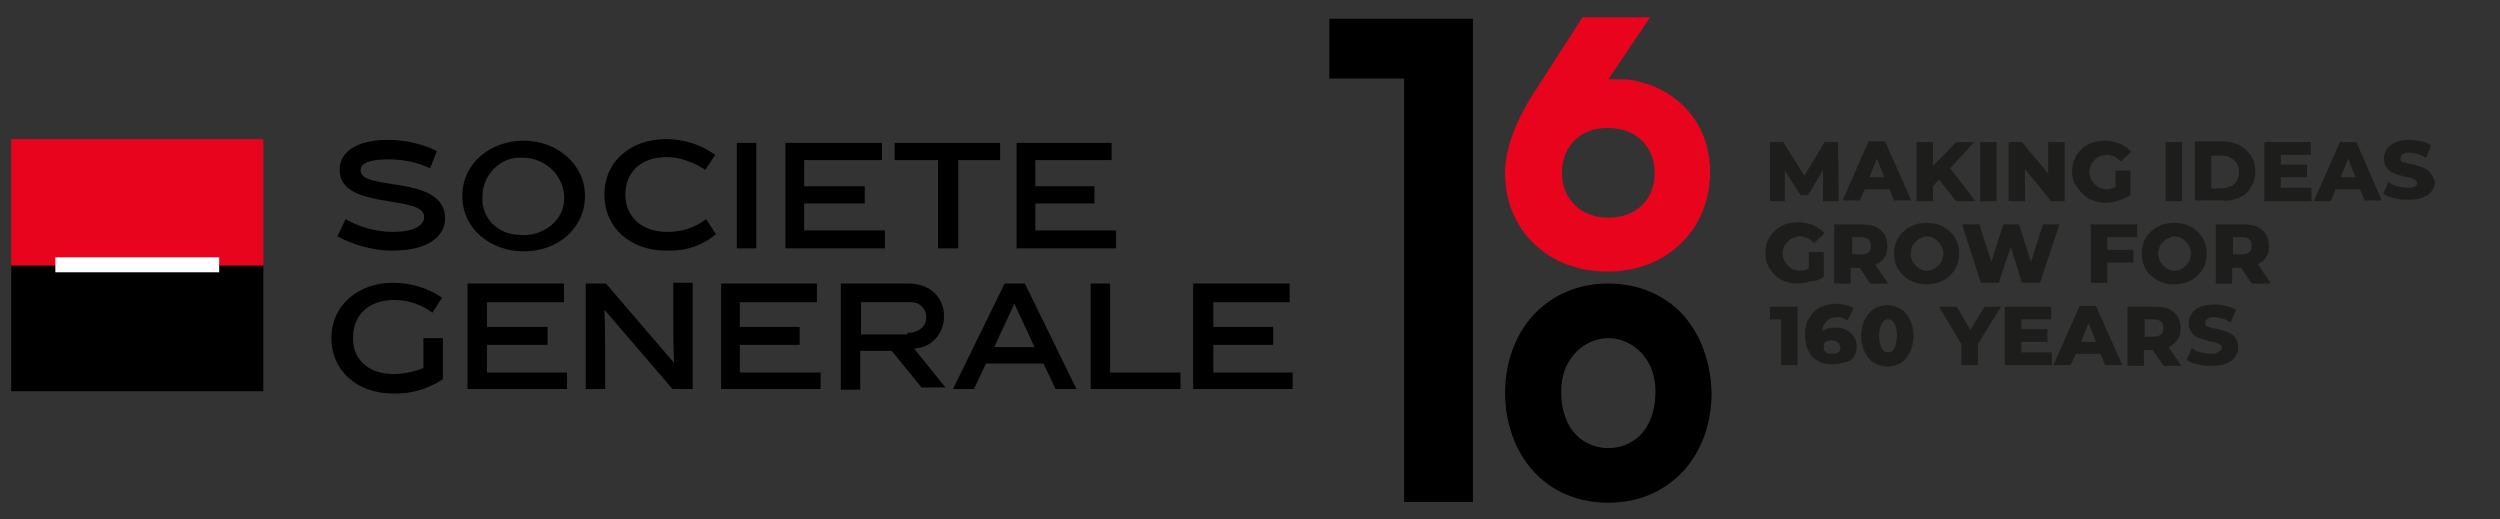<?xml version="1.0" encoding="UTF-8"?>
<svg xmlns="http://www.w3.org/2000/svg" xmlns:xlink="http://www.w3.org/1999/xlink" version="1.1" id="Calque_1" x="0px" y="0px" viewBox="0 0 334.2 69.4" style="enable-background:new 0 0 334.2 69.4;" xml:space="preserve">
<rect x="0" y="0" width="334.2" height="69.4" fill="#333333" stroke="none"/>
<style type="text/css">
	.st0{fill:#E9041E;}
	.st1{fill:#FFFFFF;}
	.st2{fill:#1D1D1B;}
</style>
<g>
	<path d="M57.5,22.5c-1.7-0.8-3.6-1.2-5.5-1.2c-2.6,0-3.8,0.5-3.8,1.5c0,2.8,11.3,0.5,11.3,6.4c0,2.4-2.3,4.3-7,4.3   c-2.6,0-5.1-0.7-7.4-1.9l1.1-2.3c1.9,1.1,4.2,1.7,6.3,1.7c2.7,0,4.2-0.8,4.2-2c0-3.1-11.3-0.8-11.3-6.3c0-2.4,2.3-4,6.4-4   c2.3,0,4.6,0.5,6.6,1.5L57.5,22.5z"></path>
	<path d="M70,21.1c-2.8-0.3-5.2,1.9-5.5,4.7c0,0.1,0,0.3,0,0.3c-0.3,3.1,2.2,5.3,5,5.3c2.6,0.3,5.6-1.5,5.9-4.4c0.3-3-2-5.6-5-5.9   C70.4,21.1,70.2,21.1,70,21.1 M70,33.6c-4.4,0-8.2-3-8.2-7.4s3.8-7.4,8.2-7.4s8.2,3.1,8.2,7.4S74.6,33.6,70,33.6"></path>
	<path d="M89,33.5c-4.7,0-8.2-3-8.2-7.5s3.6-7.4,8.2-7.4c2.4,0,4.7,0.7,6.6,2.1l-1.3,2C92.7,21.7,91,21,89.1,21   c-3.5,0-5.5,2.1-5.5,5s2.1,5,5.6,5c1.9,0,3.6-0.5,5.2-1.7l1.3,2C93.7,33,91.4,33.6,89,33.5"></path>
	<rect x="98.5" y="19.1" width="2.6" height="14.1"></rect>
	<polygon points="105,19.1 105,33.2 118.3,33.2 118.3,30.8 107.5,30.8 107.5,27.2 115.6,27.2 115.6,24.9 107.5,24.9 107.5,21.4    117.9,21.4 117.9,19.1  "></polygon>
	<polygon points="119.6,19.1 119.6,21.4 125.4,21.4 125.4,33.2 128.1,33.2 128.1,21.4 133.7,21.4 133.7,19.1  "></polygon>
	<polygon points="135.9,19.1 135.9,33.2 149.2,33.2 149.2,30.8 138.4,30.8 138.4,27.2 146.3,27.2 146.3,24.9 138.4,24.9 138.4,21.4    148.6,21.4 148.6,19.1  "></polygon>
	<rect x="1.5" y="18.6" class="st0" width="33.7" height="17.2"></rect>
	<rect x="1.5" y="35.5" width="33.7" height="16.8"></rect>
	<rect x="7.4" y="34.4" class="st1" width="21.9" height="2"></rect>
</g>
<path d="M52.6,50c1.3,0,2.8-0.3,4-0.8v-4h2.6v5.5c-2,1.3-4.3,2-6.7,1.9c-4.7,0-8.2-3-8.2-7.4s3.6-7.4,8.2-7.4c2.4,0,4.7,0.7,6.6,2  l-1.3,2c-1.5-1.1-3.2-1.7-5.1-1.7c-3.5,0-5.5,2.1-5.5,5C47.1,47.9,49.1,50,52.6,50"></path>
<polygon points="62.5,37.9 62.5,52 75.8,52 75.8,49.8 65.1,49.8 65.1,46.1 73.2,46.1 73.2,43.7 65.1,43.7 65.1,40.4 75.4,40.4   75.4,37.9 "></polygon>
<path d="M80.9,52h-2.6V37.9h2.7l9.1,10.6l0,0c-0.1-2.7-0.1-4.8-0.1-6.9v-3.8h2.6V52h-2.7l-9.1-10.6l0,0c0.1,2,0.1,5.8,0.1,7V52z"></path>
<polygon points="96.4,37.9 96.4,52 109.7,52 109.7,49.8 98.9,49.8 98.9,46.1 106.9,46.1 106.9,43.7 98.9,43.7 98.9,40.4 109.2,40.4   109.2,37.9 "></polygon>
<path d="M121.2,44.5c1.6,0,2.6-0.8,2.6-2c0.1-1.1-0.8-2.1-1.9-2.1c-0.1,0-0.3,0-0.4,0h-6.4v4.3h6.2V44.5z M119.2,46.9h-4.2v5.2h-2.6  V37.9h9c3,0,4.8,1.9,4.8,4.4c0,2.3-1.7,4.2-4,4.3l4.2,5.2h-3.2L119.2,46.9z"></path>
<path d="M135.6,40.6l2.7,5.8h-5.4L135.6,40.6z M134.3,37.9L127.4,52h2.8l1.6-3.4h7.7l1.6,3.4h2.8l-6.9-14.1H134.3z"></path>
<polygon points="145.8,37.9 145.8,52 157.8,52 157.8,49.8 148.4,49.8 148.4,37.9 "></polygon>
<polygon points="159.5,37.9 159.5,52 172.8,52 172.8,49.8 162.2,49.8 162.2,46.1 170.2,46.1 170.2,43.7 162.2,43.7 162.2,40.4   172.4,40.4 172.4,37.9 "></polygon>
<g>
	<path d="M225,42.1c-2.5-2.7-6-4.2-10-4.2c-4,0-7.5,1.5-10,4.2c-2.4,2.6-3.8,6.3-3.8,10.4c0,4,1.3,7.7,3.7,10.4   c2.5,2.8,6,4.3,10.1,4.3s7.5-1.5,10.1-4.3c2.4-2.7,3.7-6.3,3.7-10.4C228.7,48.5,227.4,44.8,225,42.1z M215,59.9   c-2.9,0-6.3-2-6.3-7.6c0-4.6,3.3-7.1,6.3-7.1s6.3,2.5,6.3,7.1C221.3,57.9,217.9,59.9,215,59.9z"></path>
	<path class="st0" d="M211.5,2.4l-6,9.3c-2.8,4.2-4.3,8.1-4.3,11.4c0,3.7,1.3,7,3.8,9.4c2.5,2.5,6,3.8,9.9,3.8c0,0,0,0,0,0   c7.9,0,13.7-5.6,13.7-13.3c0-6.6-4.4-10.8-9.2-12c0,0-0.7-0.2-1.3-0.3c-0.5-0.1-1.2-0.1-2.6-0.1c-0.2,0-0.4,0-0.5,0l5.6-8.3H211.5z    M219.5,18.8c1.1,1.1,1.7,2.6,1.7,4.3c0,3.6-2.5,6-6.2,6c-1.8,0-3.4-0.6-4.5-1.7c-1.1-1.1-1.7-2.6-1.7-4.3c0-3.6,2.5-6,6.1-6h0   C216.8,17.1,218.4,17.7,219.5,18.8z"></path>
	<g>
		<path d="M196.9,2.4v64.7h-9.2V10.5h-10v-8H196.9z"></path>
	</g>
</g>
<polygon class="st2" points="238.6,22.8 240.7,26.1 241.7,26.1 243.7,22.7 243.7,26.9 245.8,26.9 245.7,19 243.9,19 241.2,23.5   238.4,19 236.6,19 236.6,26.9 238.6,26.9 "></polygon>
<path class="st2" d="M249.3,25.3h3.3l0.6,1.5h2.3l-3.5-7.9h-2.2l-3.5,7.9h2.3L249.3,25.3z M249.9,23.7l1-2.5l1,2.5H249.9z"></path>
<polygon class="st2" points="258.4,24.9 259.2,24 261.5,26.9 264.1,26.9 260.7,22.5 263.9,19 261.5,19 258.4,22.2 258.4,19   256.2,19 256.2,26.9 258.4,26.9 "></polygon>
<rect x="264.7" y="19" class="st2" width="2.2" height="7.9"></rect>
<polygon class="st2" points="270.7,22.6 274.2,26.9 276,26.9 276,19 273.8,19 273.8,23.2 270.3,19 268.5,19 268.5,26.9 270.7,26.9   "></polygon>
<path class="st2" d="M278.4,25.9c0.4,0.4,0.8,0.7,1.4,0.9c0.5,0.2,1.1,0.3,1.7,0.3c0.6,0,1.2-0.1,1.7-0.3c0.6-0.2,1.1-0.4,1.6-0.7  v-3.3h-2v2.2c-0.1,0-0.2,0.1-0.2,0.1c-0.3,0.1-0.6,0.2-1,0.2c-0.3,0-0.6-0.1-0.9-0.2c-0.3-0.1-0.5-0.3-0.7-0.5  c-0.2-0.2-0.3-0.4-0.5-0.7c-0.1-0.3-0.2-0.6-0.2-0.9c0-0.3,0.1-0.7,0.2-0.9c0.1-0.3,0.3-0.5,0.5-0.7c0.2-0.2,0.4-0.4,0.7-0.5  c0.3-0.1,0.6-0.2,0.9-0.2c0.4,0,0.7,0.1,1,0.2c0.3,0.1,0.6,0.4,0.9,0.7l1.4-1.3c-0.4-0.5-0.9-0.8-1.5-1.1c-0.6-0.2-1.3-0.4-2-0.4  c-0.6,0-1.2,0.1-1.8,0.3c-0.5,0.2-1,0.5-1.4,0.9c-0.4,0.4-0.7,0.8-0.9,1.3c-0.2,0.5-0.3,1-0.3,1.6c0,0.6,0.1,1.2,0.3,1.6  C277.7,25.1,278,25.5,278.4,25.9z"></path>
<rect x="289.5" y="19" class="st2" width="2.2" height="7.9"></rect>
<path class="st2" d="M299.4,26.4c0.7-0.3,1.2-0.8,1.5-1.4c0.4-0.6,0.6-1.3,0.6-2.1c0-0.8-0.2-1.5-0.6-2.1c-0.4-0.6-0.9-1-1.5-1.4  c-0.7-0.3-1.4-0.5-2.3-0.5h-3.7v7.9h3.7C298,26.9,298.7,26.7,299.4,26.4z M295.6,25.1v-4.3h1.4c0.5,0,0.8,0.1,1.2,0.3  c0.3,0.2,0.6,0.4,0.8,0.7c0.2,0.3,0.3,0.7,0.3,1.2c0,0.5-0.1,0.8-0.3,1.2c-0.2,0.3-0.4,0.6-0.8,0.7s-0.7,0.3-1.2,0.3H295.6z"></path>
<polygon class="st2" points="309,25.1 304.9,25.1 304.9,23.7 308.4,23.7 308.4,22 304.9,22 304.9,20.7 308.9,20.7 308.9,19   302.7,19 302.7,26.9 309,26.9 "></polygon>
<path class="st2" d="M312.2,25.3h3.3l0.6,1.5h2.3L315,19h-2.2l-3.5,7.9h2.3L312.2,25.3z M312.9,23.7l1-2.5l1,2.5H312.9z"></path>
<path class="st2" d="M325.1,23.4c-0.2-0.3-0.4-0.5-0.6-0.7c-0.3-0.2-0.6-0.3-0.9-0.4c-0.3-0.1-0.6-0.2-1-0.3  c-0.3-0.1-0.6-0.1-0.9-0.2c-0.3-0.1-0.5-0.1-0.6-0.2c-0.2-0.1-0.2-0.2-0.2-0.4c0-0.1,0-0.3,0.1-0.4c0.1-0.1,0.2-0.2,0.4-0.3  c0.2-0.1,0.4-0.1,0.7-0.1c0.3,0,0.7,0.1,1.1,0.2c0.4,0.1,0.7,0.3,1.1,0.5l0.7-1.7c-0.4-0.2-0.8-0.4-1.3-0.5c-0.5-0.1-1-0.2-1.5-0.2  c-0.8,0-1.4,0.1-1.9,0.3c-0.5,0.2-0.9,0.5-1.2,0.9c-0.3,0.4-0.4,0.8-0.4,1.3c0,0.4,0.1,0.8,0.2,1c0.2,0.3,0.4,0.5,0.6,0.7  c0.3,0.2,0.6,0.3,0.9,0.4c0.3,0.1,0.6,0.2,1,0.3c0.3,0.1,0.6,0.1,0.9,0.2c0.3,0.1,0.5,0.2,0.6,0.3c0.2,0.1,0.2,0.2,0.2,0.4  c0,0.1,0,0.2-0.1,0.3c-0.1,0.1-0.2,0.2-0.4,0.2c-0.2,0.1-0.4,0.1-0.7,0.1c-0.5,0-0.9-0.1-1.4-0.2c-0.5-0.1-0.9-0.3-1.2-0.6l-0.7,1.6  c0.4,0.3,0.9,0.5,1.5,0.6c0.6,0.2,1.2,0.2,1.9,0.2c0.8,0,1.4-0.1,1.9-0.3c0.5-0.2,0.9-0.5,1.2-0.9c0.3-0.4,0.4-0.8,0.4-1.3  C325.4,24.1,325.3,23.7,325.1,23.4z"></path>
<path class="st2" d="M243.8,37v-3.3h-2v2.2c-0.1,0-0.2,0.1-0.2,0.1c-0.3,0.1-0.6,0.2-1,0.2c-0.3,0-0.6-0.1-0.9-0.2  c-0.3-0.1-0.5-0.3-0.7-0.5c-0.2-0.2-0.3-0.4-0.5-0.7c-0.1-0.3-0.2-0.6-0.2-0.9c0-0.3,0.1-0.7,0.2-0.9c0.1-0.3,0.3-0.5,0.5-0.7  c0.2-0.2,0.4-0.4,0.7-0.5c0.3-0.1,0.6-0.2,0.9-0.2c0.4,0,0.7,0.1,1,0.2c0.3,0.1,0.6,0.4,0.9,0.7l1.4-1.3c-0.4-0.5-0.9-0.8-1.5-1.1  c-0.6-0.2-1.3-0.4-2-0.4c-0.6,0-1.2,0.1-1.8,0.3c-0.5,0.2-1,0.5-1.4,0.9c-0.4,0.4-0.7,0.8-0.9,1.3c-0.2,0.5-0.3,1-0.3,1.6  c0,0.6,0.1,1.2,0.3,1.6c0.2,0.5,0.5,0.9,0.9,1.3c0.4,0.4,0.8,0.7,1.4,0.9c0.5,0.2,1.1,0.3,1.7,0.3c0.6,0,1.2-0.1,1.7-0.3  C242.9,37.6,243.4,37.3,243.8,37z"></path>
<path class="st2" d="M251.9,34.4c0.3-0.4,0.4-0.9,0.4-1.5c0-0.6-0.1-1.1-0.4-1.6c-0.3-0.4-0.7-0.8-1.2-1s-1.1-0.3-1.9-0.3h-3.6v7.9  h2.2v-2.1h1.2l1.4,2.1h2.4l-1.7-2.5C251.3,35.1,251.7,34.8,251.9,34.4z M249.8,32c0.2,0.2,0.3,0.5,0.3,0.9c0,0.4-0.1,0.6-0.3,0.8  c-0.2,0.2-0.6,0.3-1,0.3h-1.2v-2.3h1.2C249.2,31.7,249.6,31.8,249.8,32z"></path>
<path class="st2" d="M253.5,32.3c-0.2,0.5-0.3,1-0.3,1.6c0,0.6,0.1,1.1,0.3,1.6c0.2,0.5,0.5,0.9,0.9,1.3c0.4,0.4,0.9,0.7,1.4,0.9  c0.5,0.2,1.1,0.3,1.7,0.3c0.6,0,1.2-0.1,1.8-0.3c0.5-0.2,1-0.5,1.4-0.9c0.4-0.4,0.7-0.8,0.9-1.3c0.2-0.5,0.3-1,0.3-1.6  c0-0.6-0.1-1.1-0.3-1.6c-0.2-0.5-0.5-0.9-0.9-1.3c-0.4-0.4-0.9-0.7-1.4-0.9c-0.5-0.2-1.1-0.3-1.8-0.3c-0.6,0-1.2,0.1-1.7,0.3  c-0.5,0.2-1,0.5-1.4,0.9C254.1,31.3,253.7,31.8,253.5,32.3z M255.6,33c0.1-0.3,0.3-0.5,0.5-0.7c0.2-0.2,0.4-0.4,0.7-0.5  c0.3-0.1,0.5-0.2,0.8-0.2s0.6,0.1,0.8,0.2c0.3,0.1,0.5,0.3,0.7,0.5s0.3,0.4,0.5,0.7c0.1,0.3,0.2,0.6,0.2,0.9c0,0.3-0.1,0.6-0.2,0.9  c-0.1,0.3-0.3,0.5-0.5,0.7c-0.2,0.2-0.4,0.4-0.7,0.5c-0.3,0.1-0.5,0.2-0.8,0.2s-0.6-0.1-0.8-0.2c-0.3-0.1-0.5-0.3-0.7-0.5  c-0.2-0.2-0.3-0.4-0.5-0.7c-0.1-0.3-0.2-0.6-0.2-0.9C255.5,33.6,255.5,33.2,255.6,33z"></path>
<polygon class="st2" points="264.8,37.8 267.2,37.8 268.8,33 270.3,37.8 272.7,37.8 275.3,30 273.1,30 271.5,35 269.9,30 267.8,30   266.2,35 264.6,30 262.3,30 "></polygon>
<polygon class="st2" points="279.5,37.8 281.7,37.8 281.7,35.1 285.2,35.1 285.2,33.4 281.7,33.4 281.7,31.7 285.7,31.7 285.7,30   279.5,30 "></polygon>
<path class="st2" d="M287.5,36.8c0.4,0.4,0.9,0.7,1.4,0.9c0.5,0.2,1.1,0.3,1.7,0.3c0.6,0,1.2-0.1,1.8-0.3c0.5-0.2,1-0.5,1.4-0.9  c0.4-0.4,0.7-0.8,0.9-1.3c0.2-0.5,0.3-1,0.3-1.6c0-0.6-0.1-1.1-0.3-1.6c-0.2-0.5-0.5-0.9-0.9-1.3c-0.4-0.4-0.9-0.7-1.4-0.9  c-0.5-0.2-1.1-0.3-1.8-0.3c-0.6,0-1.2,0.1-1.7,0.3c-0.5,0.2-1,0.5-1.4,0.9c-0.4,0.4-0.7,0.8-0.9,1.3c-0.2,0.5-0.3,1-0.3,1.6  c0,0.6,0.1,1.1,0.3,1.6C286.8,36,287.1,36.5,287.5,36.8z M288.7,33c0.1-0.3,0.3-0.5,0.5-0.7c0.2-0.2,0.4-0.4,0.7-0.5  c0.3-0.1,0.5-0.2,0.8-0.2c0.3,0,0.6,0.1,0.8,0.2c0.3,0.1,0.5,0.3,0.7,0.5c0.2,0.2,0.3,0.4,0.5,0.7c0.1,0.3,0.2,0.6,0.2,0.9  c0,0.3-0.1,0.6-0.2,0.9c-0.1,0.3-0.3,0.5-0.5,0.7c-0.2,0.2-0.4,0.4-0.7,0.5c-0.3,0.1-0.5,0.2-0.8,0.2c-0.3,0-0.6-0.1-0.8-0.2  c-0.3-0.1-0.5-0.3-0.7-0.5c-0.2-0.2-0.3-0.4-0.5-0.7c-0.1-0.3-0.2-0.6-0.2-0.9C288.5,33.6,288.6,33.2,288.7,33z"></path>
<path class="st2" d="M303.5,37.8l-1.7-2.5c0.5-0.2,0.9-0.5,1.1-0.9c0.3-0.4,0.4-0.9,0.4-1.5c0-0.6-0.1-1.1-0.4-1.6  c-0.3-0.4-0.7-0.8-1.2-1c-0.5-0.2-1.1-0.3-1.9-0.3h-3.6v7.9h2.2v-2.1h1.2l1.4,2.1H303.5z M300.7,32c0.2,0.2,0.3,0.5,0.3,0.9  c0,0.4-0.1,0.6-0.3,0.8c-0.2,0.2-0.6,0.3-1,0.3h-1.2v-2.3h1.2C300.1,31.7,300.5,31.8,300.7,32z"></path>
<polygon class="st2" points="236.6,42.7 238.1,42.7 238.1,48.8 240.3,48.8 240.3,41 236.6,41 "></polygon>
<path class="st2" d="M247.8,47.7c0.3-0.4,0.4-0.9,0.4-1.4c0-0.5-0.1-0.9-0.4-1.3c-0.2-0.4-0.6-0.7-1-0.9c-0.4-0.2-0.9-0.3-1.4-0.3  c-0.4,0-0.7,0-1,0.1c-0.3,0.1-0.6,0.2-0.8,0.4c0,0,0,0,0,0c0-0.5,0.2-1,0.5-1.3c0.4-0.4,0.9-0.6,1.5-0.6c0.3,0,0.5,0,0.7,0.1  c0.2,0.1,0.5,0.2,0.7,0.3l0.8-1.6c-0.3-0.2-0.6-0.3-1-0.4c-0.4-0.1-0.8-0.2-1.3-0.2c-0.8,0-1.6,0.2-2.2,0.5  c-0.6,0.3-1.1,0.8-1.5,1.5c-0.4,0.6-0.5,1.4-0.5,2.3c0,0.8,0.2,1.6,0.5,2.1c0.3,0.6,0.7,1,1.3,1.3c0.5,0.3,1.2,0.4,1.9,0.4  c0.6,0,1.1-0.1,1.6-0.3C247.2,48.4,247.5,48.1,247.8,47.7z M245.9,46.9c-0.1,0.2-0.2,0.3-0.4,0.3c-0.2,0.1-0.3,0.1-0.6,0.1  c-0.2,0-0.4,0-0.6-0.1c-0.2-0.1-0.3-0.2-0.4-0.3s-0.1-0.3-0.1-0.5c0-0.2,0-0.4,0.1-0.5c0.1-0.2,0.2-0.3,0.4-0.3  c0.2-0.1,0.4-0.1,0.6-0.1c0.3,0,0.6,0.1,0.8,0.3c0.2,0.2,0.3,0.4,0.3,0.7C246.1,46.6,246,46.8,245.9,46.9z"></path>
<path class="st2" d="M254.1,41.3c-0.5-0.3-1.1-0.5-1.8-0.5c-0.7,0-1.3,0.2-1.8,0.5c-0.5,0.3-0.9,0.8-1.2,1.4  c-0.3,0.6-0.5,1.3-0.5,2.2c0,0.9,0.2,1.6,0.5,2.2c0.3,0.6,0.7,1.1,1.2,1.4c0.5,0.3,1.1,0.5,1.8,0.5c0.7,0,1.3-0.2,1.8-0.5  c0.5-0.3,0.9-0.8,1.2-1.4c0.3-0.6,0.5-1.3,0.5-2.2c0-0.9-0.2-1.6-0.5-2.2C255,42.1,254.6,41.6,254.1,41.3z M253.4,46.2  c-0.1,0.3-0.3,0.6-0.4,0.7c-0.2,0.2-0.4,0.2-0.6,0.2c-0.2,0-0.5-0.1-0.6-0.2c-0.2-0.2-0.3-0.4-0.4-0.7c-0.1-0.3-0.2-0.8-0.2-1.3  c0-0.6,0.1-1,0.2-1.3c0.1-0.3,0.3-0.6,0.4-0.7c0.2-0.2,0.4-0.2,0.6-0.2c0.2,0,0.5,0.1,0.6,0.2c0.2,0.2,0.3,0.4,0.4,0.7  c0.1,0.3,0.2,0.8,0.2,1.3C253.5,45.4,253.5,45.9,253.4,46.2z"></path>
<polygon class="st2" points="267.5,41 265.3,41 263.4,44.1 261.6,41 259.2,41 262.2,46 262.2,48.8 264.4,48.8 264.4,46 "></polygon>
<polygon class="st2" points="270.2,45.7 273.7,45.7 273.7,44 270.2,44 270.2,42.7 274.2,42.7 274.2,41 268,41 268,48.8 274.3,48.8   274.3,47.1 270.2,47.1 "></polygon>
<path class="st2" d="M277.5,47.3h3.3l0.6,1.5h2.3l-3.5-7.9h-2.2l-3.5,7.9h2.3L277.5,47.3z M278.2,45.7l1-2.5l1,2.5H278.2z"></path>
<path class="st2" d="M291.1,45.4c0.3-0.4,0.4-0.9,0.4-1.5c0-0.6-0.1-1.1-0.4-1.6c-0.3-0.4-0.7-0.8-1.2-1c-0.5-0.2-1.1-0.3-1.9-0.3  h-3.6v7.9h2.2v-2.1h1.2l1.4,2.1h2.4l-1.7-2.5C290.5,46.1,290.8,45.8,291.1,45.4z M288.9,43c0.2,0.2,0.3,0.5,0.3,0.9  c0,0.4-0.1,0.6-0.3,0.8c-0.2,0.2-0.6,0.3-1,0.3h-1.2v-2.3h1.2C288.4,42.7,288.7,42.8,288.9,43z"></path>
<path class="st2" d="M296.3,47.2c-0.2,0.1-0.4,0.1-0.7,0.1c-0.5,0-0.9-0.1-1.4-0.2c-0.5-0.1-0.9-0.3-1.2-0.6l-0.7,1.6  c0.4,0.3,0.9,0.5,1.5,0.6c0.6,0.2,1.2,0.2,1.9,0.2c0.8,0,1.4-0.1,1.9-0.3c0.5-0.2,0.9-0.5,1.2-0.9s0.4-0.8,0.4-1.3  c0-0.4-0.1-0.8-0.2-1c-0.2-0.3-0.4-0.5-0.6-0.7c-0.3-0.2-0.6-0.3-0.9-0.4c-0.3-0.1-0.6-0.2-1-0.3c-0.3-0.1-0.6-0.1-0.9-0.2  c-0.3-0.1-0.5-0.1-0.6-0.2c-0.2-0.1-0.2-0.2-0.2-0.4c0-0.1,0-0.3,0.1-0.4c0.1-0.1,0.2-0.2,0.4-0.3c0.2-0.1,0.4-0.1,0.7-0.1  c0.3,0,0.7,0.1,1.1,0.2s0.7,0.3,1.1,0.5l0.7-1.7c-0.4-0.2-0.8-0.4-1.3-0.5c-0.5-0.1-1-0.2-1.5-0.2c-0.8,0-1.4,0.1-1.9,0.3  c-0.5,0.2-0.9,0.5-1.2,0.9s-0.4,0.8-0.4,1.3c0,0.4,0.1,0.8,0.2,1c0.2,0.3,0.4,0.5,0.6,0.7c0.3,0.2,0.6,0.3,0.9,0.4  c0.3,0.1,0.6,0.2,1,0.3c0.3,0.1,0.6,0.1,0.9,0.2c0.3,0.1,0.5,0.2,0.6,0.3c0.2,0.1,0.2,0.2,0.2,0.4c0,0.1,0,0.2-0.1,0.3  C296.6,47,296.5,47.1,296.3,47.2z"></path>
</svg>
